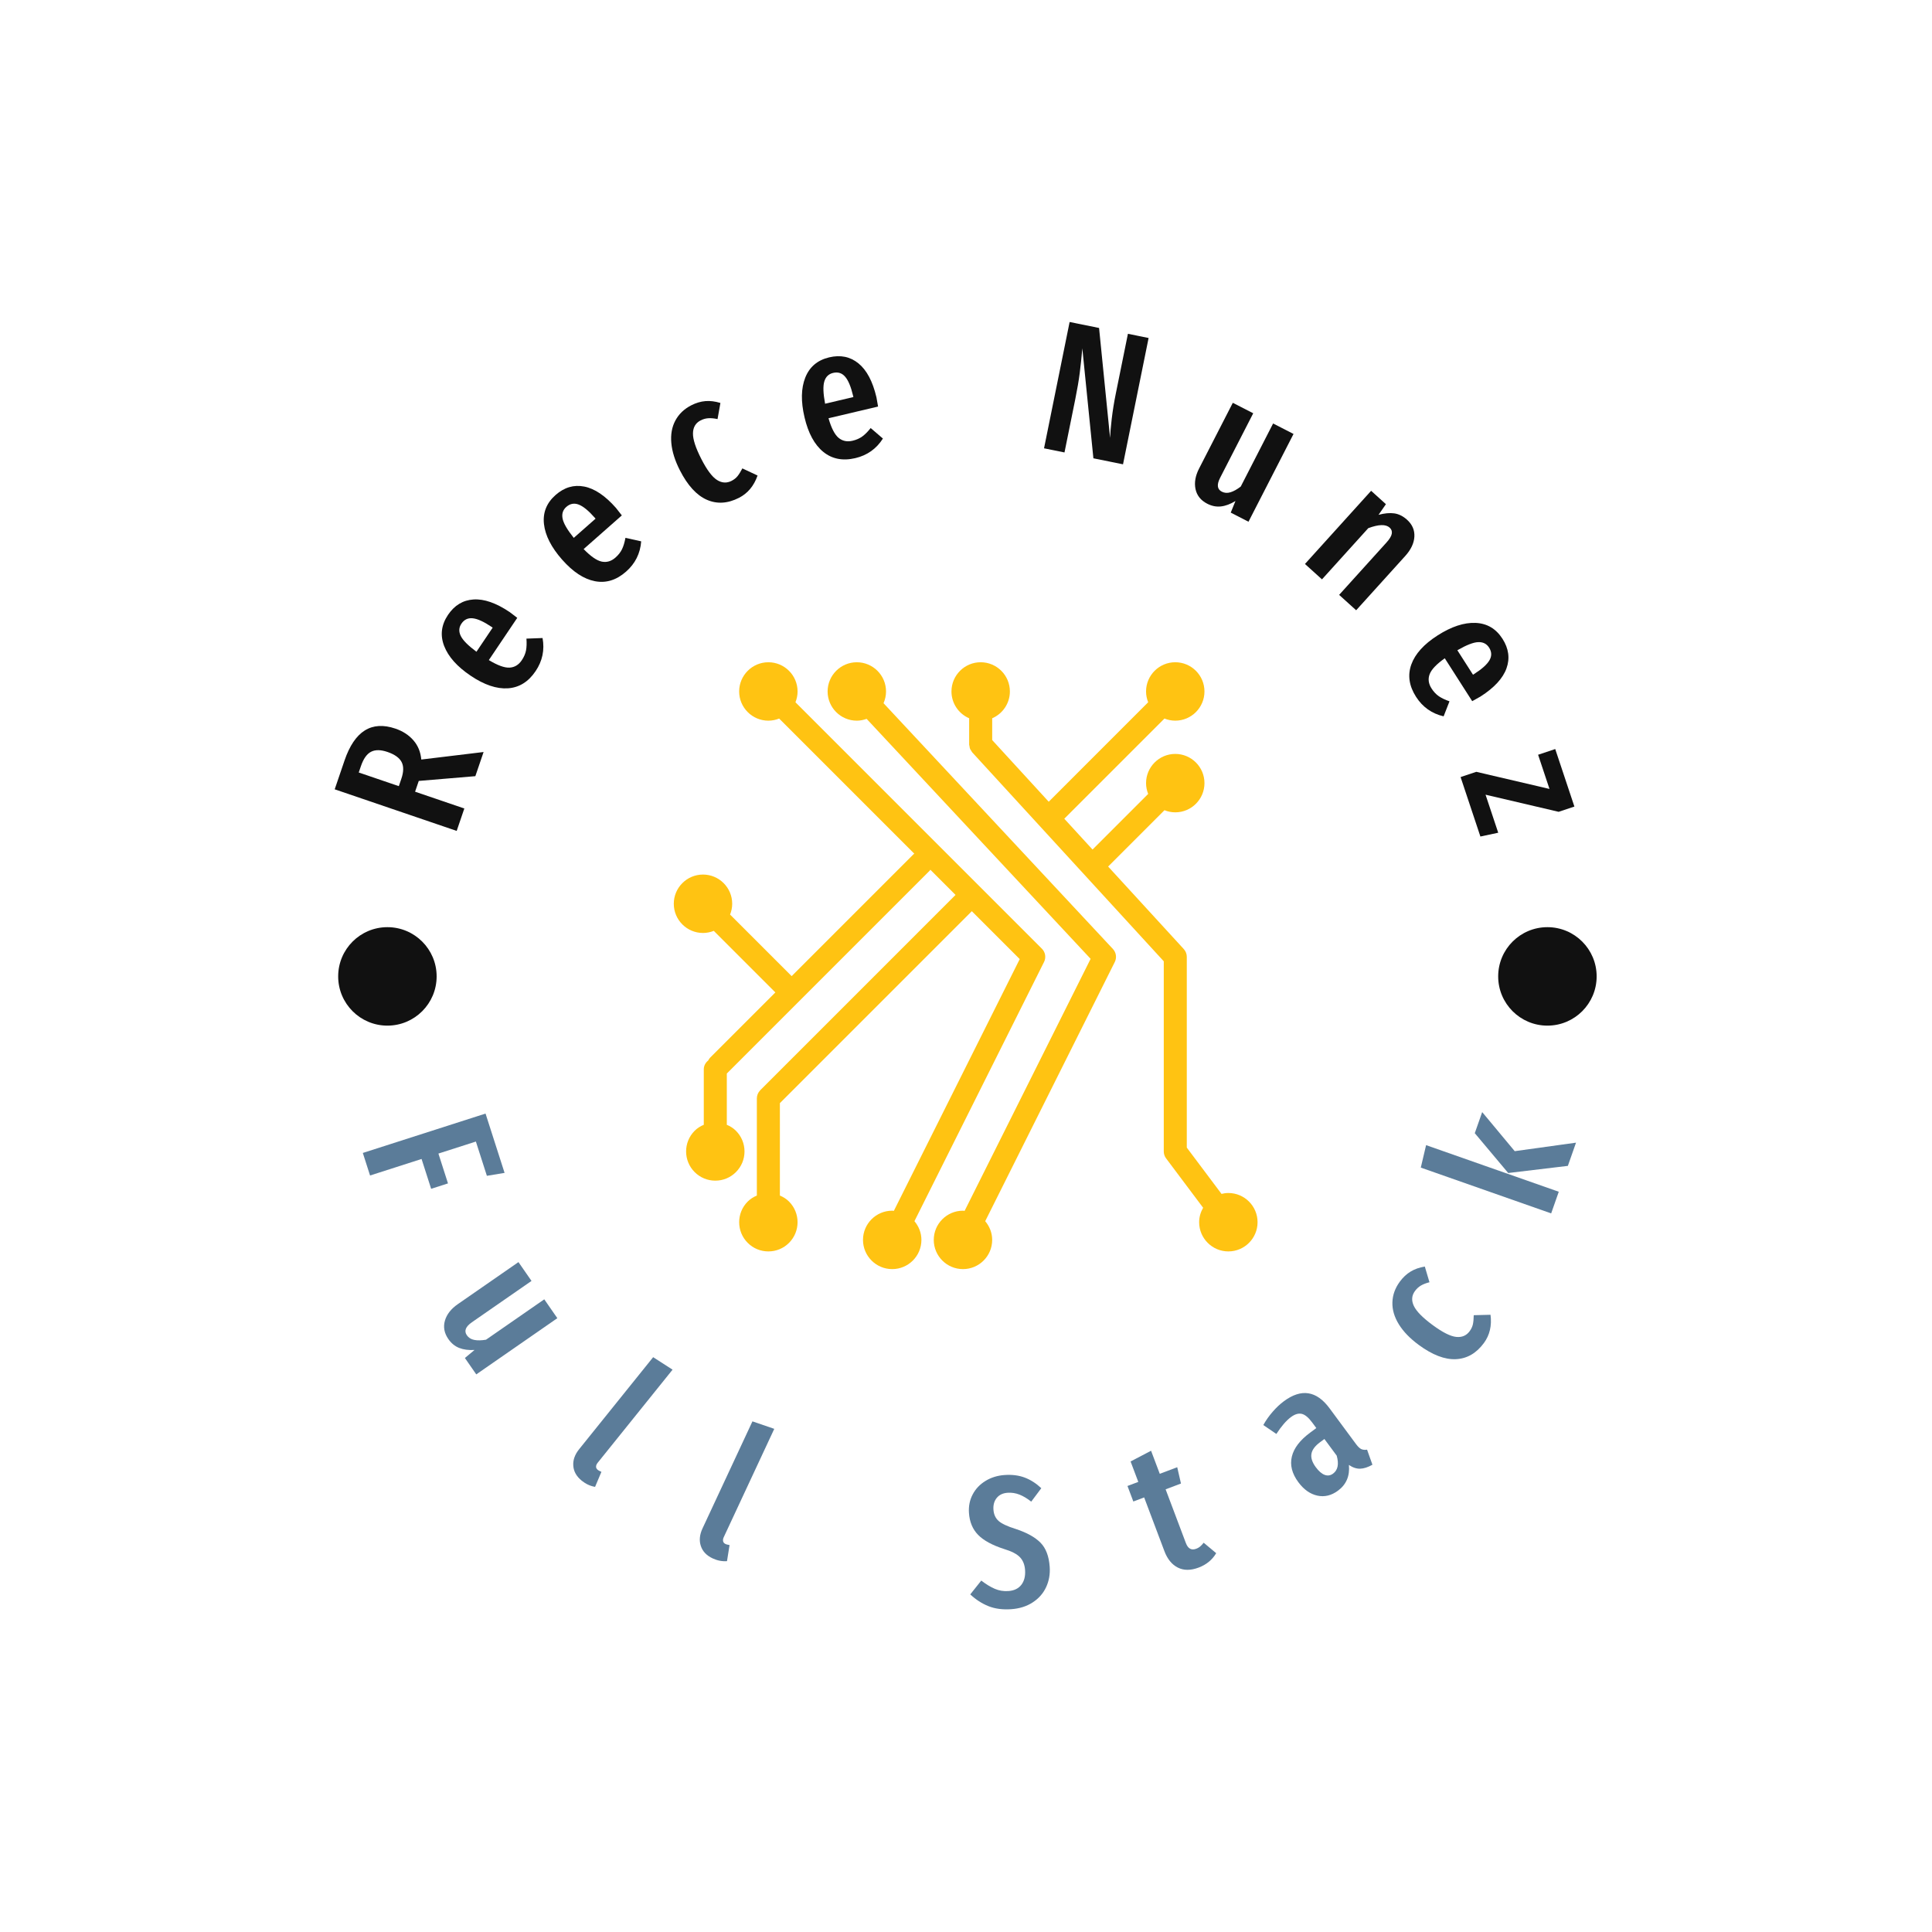 <svg xmlns="http://www.w3.org/2000/svg" version="1.1" xmlns:xlink="http://www.w3.org/1999/xlink" xmlns:svgjs="http://svgjs.dev/svgjs" width="1500" height="1500" viewBox="0 0 1500 1500"><rect width="1500" height="1500" fill="#ffffff"></rect><g transform="matrix(0.667,0,0,0.667,249.5,249.501)"><svg viewBox="0 0 280 280" data-background-color="#ffffff" preserveAspectRatio="xMidYMid meet" height="1500" width="1500" xmlns="http://www.w3.org/2000/svg" xmlns:xlink="http://www.w3.org/1999/xlink"><g id="tight-bounds" transform="matrix(1,0,0,1,0.14,0.14)"><svg viewBox="0 0 279.72 279.72" height="279.72" width="279.72"><g><svg viewBox="0 0 279.72 279.72" height="279.72" width="279.72"><g><svg viewBox="0 0 279.72 279.72" height="279.72" width="279.72"><g id="textblocktransform"><svg viewBox="0 0 279.72 279.72" height="279.72" width="279.72" id="textblock"><g><svg viewBox="0 0 279.72 279.72" height="279.72" width="279.72"><g transform="matrix(1,0,0,1,76.438,73.929)"><svg viewBox="0 0 126.844 131.861" height="131.861" width="126.844"><g id="icon-0"><svg xmlns="http://www.w3.org/2000/svg" xmlns:xlink="http://www.w3.org/1999/xlink" version="1.1" x="0" y="0" viewBox="18.323 17.069 63.355 65.861" enable-background="new 0 0 100 100" xml:space="preserve" height="131.861" width="126.844" class="icon-xg-0" data-fill-palette-color="accent" id="xg-0"><g fill="#ffc312" data-fill-palette-color="accent"><path d="M41.086 21.513c0.172-0.39 0.271-0.819 0.271-1.273 0-1.748-1.422-3.17-3.17-3.17s-3.17 1.422-3.17 3.17 1.422 3.17 3.17 3.17c0.375 0 0.73-0.077 1.064-0.197l24.309 26.045-13.675 27.35c-0.06-0.003-0.117-0.018-0.178-0.018-1.748 0-3.17 1.422-3.17 3.17s1.422 3.17 3.17 3.17c1.748 0 3.17-1.422 3.17-3.17 0-0.777-0.292-1.479-0.757-2.031l14.064-28.13c0.233-0.467 0.152-1.03-0.204-1.412L41.086 21.513z" fill="#ffc312" data-fill-palette-color="accent"></path><path d="M58.506 49.599c0.24-0.481 0.146-1.062-0.234-1.442L31.527 21.412c0.146-0.363 0.23-0.757 0.23-1.172 0-1.748-1.422-3.17-3.17-3.17s-3.17 1.422-3.17 3.17 1.422 3.17 3.17 3.17c0.415 0 0.808-0.085 1.171-0.23l14.67 14.67c-0.029 0.024-0.065 0.034-0.092 0.061L31.114 51.134l-6.682-6.682c0.145-0.363 0.23-0.757 0.23-1.172 0-1.748-1.422-3.17-3.169-3.17-1.748 0-3.17 1.422-3.17 3.17 0 1.748 1.422 3.17 3.17 3.17 0.414 0 0.808-0.085 1.171-0.23l6.683 6.682-7.089 7.089c-0.088 0.088-0.142 0.193-0.198 0.297-0.287 0.229-0.482 0.566-0.482 0.962v6.018c-0.365 0.149-0.705 0.363-0.992 0.65-1.235 1.236-1.235 3.247 0 4.483 0.599 0.599 1.395 0.929 2.242 0.929s1.643-0.33 2.241-0.929c0.599-0.599 0.929-1.395 0.929-2.241s-0.33-1.643-0.929-2.242c-0.287-0.287-0.626-0.501-0.991-0.65v-5.562l22.028-22.028c0.027-0.027 0.037-0.063 0.061-0.092L48.9 42.32 27.704 63.516c-0.008 0.008-0.01 0.019-0.018 0.027-0.104 0.11-0.192 0.236-0.251 0.379-0.063 0.153-0.097 0.315-0.097 0.479v10.548c-0.365 0.149-0.705 0.363-0.992 0.65-1.236 1.235-1.236 3.247 0 4.483 0.599 0.599 1.395 0.928 2.242 0.928 0.847 0 1.643-0.329 2.241-0.928 1.236-1.236 1.236-3.247 0-4.483-0.287-0.287-0.626-0.501-0.991-0.65V64.917l20.83-20.83 5.199 5.199L42.206 76.608c-0.061-0.003-0.118-0.018-0.179-0.018-1.748 0-3.17 1.422-3.17 3.17s1.422 3.17 3.17 3.17c1.748 0 3.17-1.422 3.17-3.17 0-0.777-0.292-1.479-0.757-2.031L58.506 49.599z" fill="#ffc312" data-fill-palette-color="accent"></path><path d="M78.508 74.67c-0.257 0-0.503 0.039-0.742 0.097l-3.768-5.023V49.04c0-0.313-0.118-0.614-0.329-0.845l-8.208-8.954 6.114-6.114c0.363 0.146 0.757 0.231 1.172 0.231 1.748 0 3.169-1.422 3.169-3.17 0-1.748-1.422-3.17-3.169-3.17-1.748 0-3.17 1.422-3.17 3.17 0 0.415 0.085 0.808 0.23 1.171l-6.038 6.037-3.066-3.345 10.872-10.872c0.363 0.145 0.757 0.23 1.172 0.23 1.748 0 3.169-1.422 3.169-3.17s-1.422-3.17-3.169-3.17c-1.748 0-3.17 1.422-3.17 3.17 0 0.415 0.085 0.809 0.23 1.172L59.013 32.207l-6.135-6.693V23.15c1.127-0.486 1.92-1.607 1.92-2.911 0-1.748-1.422-3.17-3.17-3.17-1.748 0-3.17 1.422-3.17 3.17 0 1.304 0.792 2.425 1.92 2.911V26c0 0.061 0.026 0.114 0.035 0.172 0.014 0.095 0.021 0.189 0.057 0.279 0.033 0.086 0.088 0.156 0.139 0.231 0.035 0.053 0.053 0.114 0.098 0.162l20.792 22.682V70.16c0 0.271 0.087 0.534 0.25 0.75l4.021 5.362c-0.267 0.464-0.432 0.995-0.432 1.568 0 1.748 1.422 3.17 3.17 3.17 1.748 0 3.17-1.422 3.17-3.17S80.255 74.67 78.508 74.67z" fill="#ffc312" data-fill-palette-color="accent"></path></g></svg></g></svg></g><g id="text-0"><path d="M35.111 93.435l-1.79 5.249-12.295 1.033-0.158 0.465-0.64 1.876 10.699 3.648-1.661 4.871-26.505-9.038 2.133-6.254c2.18-6.393 5.866-8.704 11.059-6.934v0c1.611 0.549 2.913 1.395 3.906 2.538 0.995 1.136 1.567 2.53 1.715 4.181v0zM17.243 99.242c0.515-1.51 0.531-2.724 0.047-3.644-0.49-0.922-1.512-1.647-3.065-2.177v0c-1.459-0.498-2.647-0.511-3.562-0.04-0.921 0.469-1.657 1.508-2.206 3.119v0l-0.472 1.383 8.709 2.97z" fill="#111111" data-fill-palette-color="primary"></path><path d="M40.784 63.03c0.199 0.134 0.747 0.551 1.644 1.251v0l-6.177 9.178c1.898 1.149 3.397 1.695 4.497 1.639 1.094-0.06 1.981-0.594 2.659-1.602v0c0.47-0.698 0.776-1.404 0.92-2.12 0.138-0.72 0.17-1.579 0.094-2.58v0l3.503-0.129c0.474 2.596-0.029 4.993-1.509 7.191v0c-1.569 2.331-3.581 3.576-6.036 3.734-2.446 0.156-5.137-0.754-8.072-2.729v0c-2.94-1.979-4.862-4.133-5.764-6.462-0.904-2.338-0.626-4.593 0.835-6.763v0c1.405-2.088 3.255-3.204 5.548-3.35 2.298-0.151 4.917 0.763 7.858 2.742zM37.087 66.407l-0.232-0.157c-1.683-1.133-3.046-1.756-4.088-1.869-1.047-0.117-1.873 0.272-2.476 1.169v0c-0.555 0.825-0.604 1.71-0.145 2.654 0.453 0.941 1.591 2.089 3.414 3.444v0z" fill="#111111" data-fill-palette-color="primary"></path><path d="M63.876 40.398c0.159 0.18 0.583 0.723 1.273 1.627v0l-8.3 7.314c1.545 1.592 2.857 2.5 3.935 2.724 1.074 0.219 2.066-0.073 2.977-0.875v0c0.631-0.556 1.107-1.162 1.428-1.818 0.316-0.661 0.564-1.485 0.745-2.472v0l3.42 0.763c-0.199 2.631-1.293 4.822-3.281 6.574v0c-2.108 1.858-4.37 2.552-6.786 2.082-2.406-0.469-4.778-2.031-7.116-4.685v0c-2.343-2.659-3.656-5.23-3.939-7.711-0.282-2.491 0.558-4.602 2.521-6.331v0c1.888-1.663 3.96-2.275 6.217-1.835 2.261 0.436 4.563 1.984 6.906 4.643zM59.444 42.729l-0.185-0.211c-1.341-1.522-2.502-2.471-3.481-2.844-0.983-0.379-1.881-0.211-2.691 0.503v0c-0.746 0.657-1.017 1.501-0.813 2.531 0.2 1.025 1.01 2.424 2.43 4.197v0z" fill="#111111" data-fill-palette-color="primary"></path><path d="M80.23 18.104c1.034-0.529 2.062-0.835 3.086-0.916 1.014-0.084 2.099 0.05 3.254 0.404v0l-0.625 3.503c-0.751-0.163-1.413-0.225-1.985-0.187-0.576 0.032-1.14 0.19-1.693 0.473v0c-1.081 0.554-1.635 1.486-1.661 2.796-0.029 1.305 0.576 3.169 1.817 5.593v0c1.208 2.359 2.34 3.875 3.397 4.548 1.057 0.674 2.115 0.74 3.173 0.198v0c0.529-0.271 0.961-0.612 1.297-1.024 0.333-0.418 0.683-0.98 1.05-1.684v0l3.301 1.549c-0.787 2.255-2.132 3.87-4.033 4.843v0c-2.454 1.256-4.79 1.395-7.008 0.416-2.209-0.976-4.15-3.098-5.823-6.366v0c-1.086-2.121-1.711-4.111-1.875-5.969-0.164-1.858 0.131-3.486 0.885-4.884 0.757-1.407 1.905-2.505 3.443-3.293z" fill="#111111" data-fill-palette-color="primary"></path><path d="M120.468 16.338c0.055 0.234 0.174 0.912 0.356 2.035v0l-10.767 2.54c0.613 2.132 1.342 3.551 2.187 4.257 0.844 0.699 1.857 0.909 3.039 0.631v0c0.819-0.193 1.524-0.503 2.116-0.931 0.59-0.434 1.197-1.044 1.821-1.829v0l2.658 2.284c-1.415 2.227-3.413 3.644-5.991 4.253v0c-2.735 0.645-5.057 0.192-6.967-1.361-1.901-1.547-3.258-4.042-4.07-7.485v0c-0.814-3.449-0.761-6.335 0.159-8.657 0.925-2.33 2.66-3.796 5.207-4.397v0c2.449-0.578 4.565-0.141 6.347 1.311 1.789 1.45 3.091 3.9 3.905 7.349zM115.461 16.306l-0.065-0.273c-0.466-1.975-1.042-3.358-1.729-4.149-0.689-0.798-1.559-1.072-2.612-0.824v0c-0.968 0.228-1.604 0.845-1.909 1.849-0.306 0.998-0.251 2.614 0.166 4.847v0z" fill="#111111" data-fill-palette-color="primary"></path><path d="M179.607 3.476l-5.559 27.446-6.437-1.304-2.404-23.89c-0.17 1.947-0.358 3.734-0.565 5.361-0.207 1.627-0.533 3.539-0.978 5.737v0l-2.333 11.52-4.445-0.9 5.559-27.446 6.398 1.296 2.394 23.887c0.036-0.987 0.156-2.369 0.359-4.146 0.21-1.776 0.497-3.563 0.862-5.362v0l2.655-13.109z" fill="#111111" data-fill-palette-color="primary"></path><path d="M211.096 24.326l-9.786 19.071-3.857-1.98 1.025-2.523c-1.106 0.678-2.159 1.071-3.16 1.18-0.995 0.112-1.986-0.085-2.971-0.591v0c-1.396-0.716-2.244-1.774-2.546-3.174-0.296-1.397-0.037-2.888 0.776-4.474v0l7.327-14.279 4.436 2.276-7.194 14.021c-0.765 1.491-0.643 2.495 0.367 3.013v0c0.576 0.296 1.207 0.338 1.893 0.127 0.686-0.211 1.427-0.625 2.225-1.244v0l7.029-13.7z" fill="#111111" data-fill-palette-color="primary"></path><path d="M235.766 42.969c1.139 1.03 1.668 2.255 1.588 3.677-0.08 1.422-0.744 2.823-1.993 4.204v0l-10.656 11.785-3.699-3.344 10.274-11.362c0.689-0.762 1.078-1.406 1.165-1.93 0.092-0.52-0.063-0.961-0.464-1.323v0c-0.842-0.761-2.39-0.721-4.644 0.12v0l-10.058 11.124-3.699-3.344 14.377-15.899 3.215 2.908-1.606 2.313c1.306-0.349 2.449-0.454 3.429-0.314 0.985 0.144 1.909 0.606 2.771 1.385z" fill="#111111" data-fill-palette-color="primary"></path><path d="M251.722 81.378c-0.202 0.129-0.803 0.466-1.802 1.009v0l-5.96-9.32c-1.809 1.284-2.907 2.441-3.293 3.473-0.381 1.028-0.244 2.053 0.41 3.076v0c0.453 0.709 0.979 1.271 1.579 1.689 0.605 0.413 1.381 0.785 2.328 1.113v0l-1.276 3.264c-2.57-0.599-4.568-2.015-5.995-4.247v0c-1.514-2.367-1.854-4.709-1.022-7.023 0.831-2.306 2.736-4.412 5.717-6.318v0c2.986-1.909 5.727-2.814 8.223-2.715 2.505 0.101 4.462 1.254 5.871 3.459v0c1.356 2.12 1.643 4.261 0.864 6.423-0.776 2.168-2.658 4.207-5.644 6.117zM250.096 76.642l0.236-0.151c1.709-1.093 2.824-2.095 3.343-3.005 0.525-0.914 0.496-1.826-0.086-2.738v0c-0.536-0.838-1.328-1.234-2.377-1.189-1.043 0.041-2.549 0.628-4.519 1.761v0z" fill="#111111" data-fill-palette-color="primary"></path><path d="M267.96 92.788l4.165 12.5-3.42 1.14-15.886-3.72 2.753 8.264-3.872 0.826-4.304-12.918 3.42-1.14 15.896 3.717-2.475-7.428z" fill="#111111" data-fill-palette-color="primary"></path><path d="M3.515 142.189c0-5.908 4.789-10.697 10.697-10.697 5.908 0 10.697 4.789 10.697 10.697 0 5.908-4.789 10.697-10.697 10.698-5.908 0-10.697-4.789-10.697-10.698z" fill="#111111" data-fill-palette-color="primary"></path><path d="M255.564 142.189c0-5.908 4.789-10.697 10.698-10.697 5.908 0 10.697 4.789 10.697 10.697 0 5.908-4.789 10.697-10.697 10.698-5.908 0-10.697-4.789-10.698-10.698z" fill="#111111" data-fill-palette-color="primary"></path></g><g id="text-1"><path d="M10.443 185.45l-1.572-4.9 26.664-8.555 4.136 12.889-3.845 0.634-2.389-7.445-8.141 2.612 2.08 6.482-3.661 1.175-2.08-6.483z" fill="#5b7c99" data-fill-palette-color="secondary"></path><path d="M51.135 216.452l-17.615 12.213-2.47-3.562 2.093-1.743c-1.298 0.072-2.413-0.077-3.344-0.448-0.931-0.37-1.712-1.01-2.343-1.92v0c-0.894-1.289-1.144-2.622-0.75-4 0.397-1.372 1.328-2.565 2.792-3.581v0l13.189-9.144 2.835 4.089-12.95 8.979c-1.377 0.955-1.742 1.898-1.096 2.831v0c0.373 0.538 0.911 0.875 1.616 1.012 0.695 0.135 1.544 0.119 2.548-0.05v0l12.655-8.773z" fill="#5b7c99" data-fill-palette-color="secondary"></path><path d="M56.449 251.774c-1.139-0.916-1.754-1.994-1.845-3.233-0.101-1.238 0.324-2.447 1.273-3.627v0l16.078-19.986 4.217 2.712-16.285 20.243c-0.218 0.27-0.33 0.544-0.338 0.82-0.009 0.267 0.114 0.503 0.368 0.708v0c0.146 0.117 0.303 0.209 0.472 0.277 0.169 0.067 0.276 0.12 0.323 0.157v0l-1.377 3.261c-1.04-0.177-2.002-0.621-2.886-1.332z" fill="#5b7c99" data-fill-palette-color="secondary"></path><path d="M84.879 268.643c-1.325-0.618-2.179-1.517-2.564-2.698-0.393-1.178-0.27-2.453 0.371-3.826v0l10.842-23.246 4.743 1.626-10.982 23.546c-0.147 0.315-0.191 0.607-0.133 0.877 0.055 0.261 0.231 0.461 0.527 0.599v0c0.169 0.079 0.344 0.131 0.524 0.156 0.18 0.025 0.297 0.05 0.351 0.076v0l-0.559 3.495c-1.052 0.076-2.092-0.125-3.12-0.605z" fill="#5b7c99" data-fill-palette-color="secondary"></path><path d="M148.339 250.528c1.618-0.111 3.066 0.074 4.343 0.555 1.277 0.481 2.481 1.251 3.611 2.311v0l-2.188 2.92c-0.891-0.702-1.746-1.212-2.564-1.53-0.825-0.325-1.68-0.457-2.566-0.396v0c-1.025 0.07-1.813 0.442-2.362 1.115-0.549 0.673-0.789 1.523-0.719 2.548v0c0.07 1.025 0.437 1.84 1.101 2.443 0.664 0.603 1.922 1.193 3.775 1.769v0c2.382 0.787 4.163 1.775 5.341 2.965 1.179 1.19 1.848 2.947 2.008 5.271v0c0.109 1.585-0.155 3.058-0.791 4.42-0.636 1.355-1.611 2.455-2.925 3.301-1.306 0.852-2.862 1.34-4.666 1.465v0c-1.864 0.128-3.505-0.091-4.922-0.656-1.424-0.571-2.744-1.424-3.959-2.559v0l2.393-3.004c1.031 0.792 2.009 1.388 2.933 1.786 0.917 0.399 1.902 0.562 2.953 0.49v0c1.239-0.085 2.178-0.534 2.818-1.348 0.633-0.819 0.904-1.888 0.814-3.206v0c-0.079-1.159-0.448-2.087-1.104-2.785-0.657-0.704-1.829-1.31-3.517-1.816v0c-2.552-0.828-4.419-1.851-5.599-3.068-1.181-1.217-1.838-2.798-1.972-4.742v0c-0.101-1.478 0.168-2.821 0.808-4.029 0.633-1.208 1.559-2.184 2.779-2.93 1.22-0.753 2.612-1.183 4.177-1.29z" fill="#5b7c99" data-fill-palette-color="secondary"></path><path d="M191.576 265.243l2.718 2.27c-0.864 1.453-2.13 2.494-3.798 3.123v0c-1.742 0.657-3.258 0.658-4.546 0.003-1.289-0.655-2.257-1.842-2.905-3.559v0l-4.405-11.682-2.351 0.887-1.272-3.372 2.351-0.887-1.675-4.44 4.45-2.331 1.89 5.011 3.794-1.43 0.813 3.545-3.335 1.258 4.405 11.681c0.457 1.212 1.204 1.622 2.241 1.231v0c0.331-0.125 0.605-0.278 0.822-0.459 0.223-0.184 0.491-0.467 0.803-0.849z" fill="#5b7c99" data-fill-palette-color="secondary"></path><path d="M224.681 243.819c0.417 0.563 0.801 0.926 1.154 1.089 0.354 0.153 0.768 0.191 1.242 0.115v0l1.164 3.274c-0.974 0.546-1.862 0.833-2.663 0.861-0.805 0.023-1.621-0.25-2.448-0.818v0c0.224 2.391-0.565 4.253-2.368 5.587v0c-1.433 1.06-2.93 1.42-4.493 1.081-1.566-0.344-2.943-1.319-4.129-2.923v0c-1.381-1.868-1.851-3.72-1.408-5.558 0.437-1.834 1.763-3.57 3.98-5.21v0l1.336-0.988-0.893-1.207c-0.806-1.089-1.564-1.716-2.274-1.88-0.71-0.164-1.487 0.066-2.33 0.689v0c-1.025 0.758-2.087 1.983-3.184 3.675v0l-2.839-1.935c0.58-1.035 1.261-1.999 2.044-2.894 0.779-0.9 1.592-1.663 2.441-2.29v0c3.778-2.794 7.08-2.28 9.905 1.54v0zM219.692 250.223c1.041-0.77 1.303-2.072 0.785-3.905v0l-2.673-3.614-0.942 0.696c-1.111 0.822-1.737 1.67-1.877 2.547-0.141 0.876 0.176 1.837 0.949 2.883v0c0.655 0.885 1.304 1.443 1.948 1.674 0.638 0.234 1.241 0.141 1.81-0.281z" fill="#5b7c99" data-fill-palette-color="secondary"></path><path d="M234.184 208.528c0.687-0.936 1.47-1.67 2.348-2.201 0.869-0.53 1.899-0.895 3.091-1.097v0l1.01 3.412c-0.744 0.191-1.364 0.431-1.859 0.722-0.495 0.291-0.926 0.686-1.293 1.187v0c-0.719 0.979-0.799 2.059-0.242 3.238 0.558 1.18 1.935 2.575 4.13 4.187v0c2.136 1.568 3.827 2.416 5.075 2.545 1.247 0.129 2.222-0.286 2.924-1.243v0c0.352-0.479 0.585-0.978 0.702-1.497 0.111-0.523 0.172-1.182 0.184-1.976v0l3.646-0.094c0.306 2.369-0.173 4.415-1.437 6.136v0c-1.631 2.222-3.658 3.392-6.08 3.511-2.412 0.117-5.098-0.911-8.057-3.083v0c-1.921-1.41-3.371-2.909-4.35-4.497-0.979-1.588-1.444-3.176-1.396-4.764 0.046-1.597 0.581-3.092 1.604-4.486z" fill="#5b7c99" data-fill-palette-color="secondary"></path><path d="M238.749 183.733l1.152-4.88 28.829 10.127-1.653 4.704zM250.48 176.255l1.609-4.581 7.068 8.489 13.319-1.847-1.772 5.044-12.96 1.549z" fill="#5b7c99" data-fill-palette-color="secondary"></path></g></svg></g></svg></g></svg></g><g></g></svg></g><defs></defs></svg><rect width="279.72" height="279.72" fill="none" stroke="none" visibility="hidden"></rect></g></svg></g></svg>